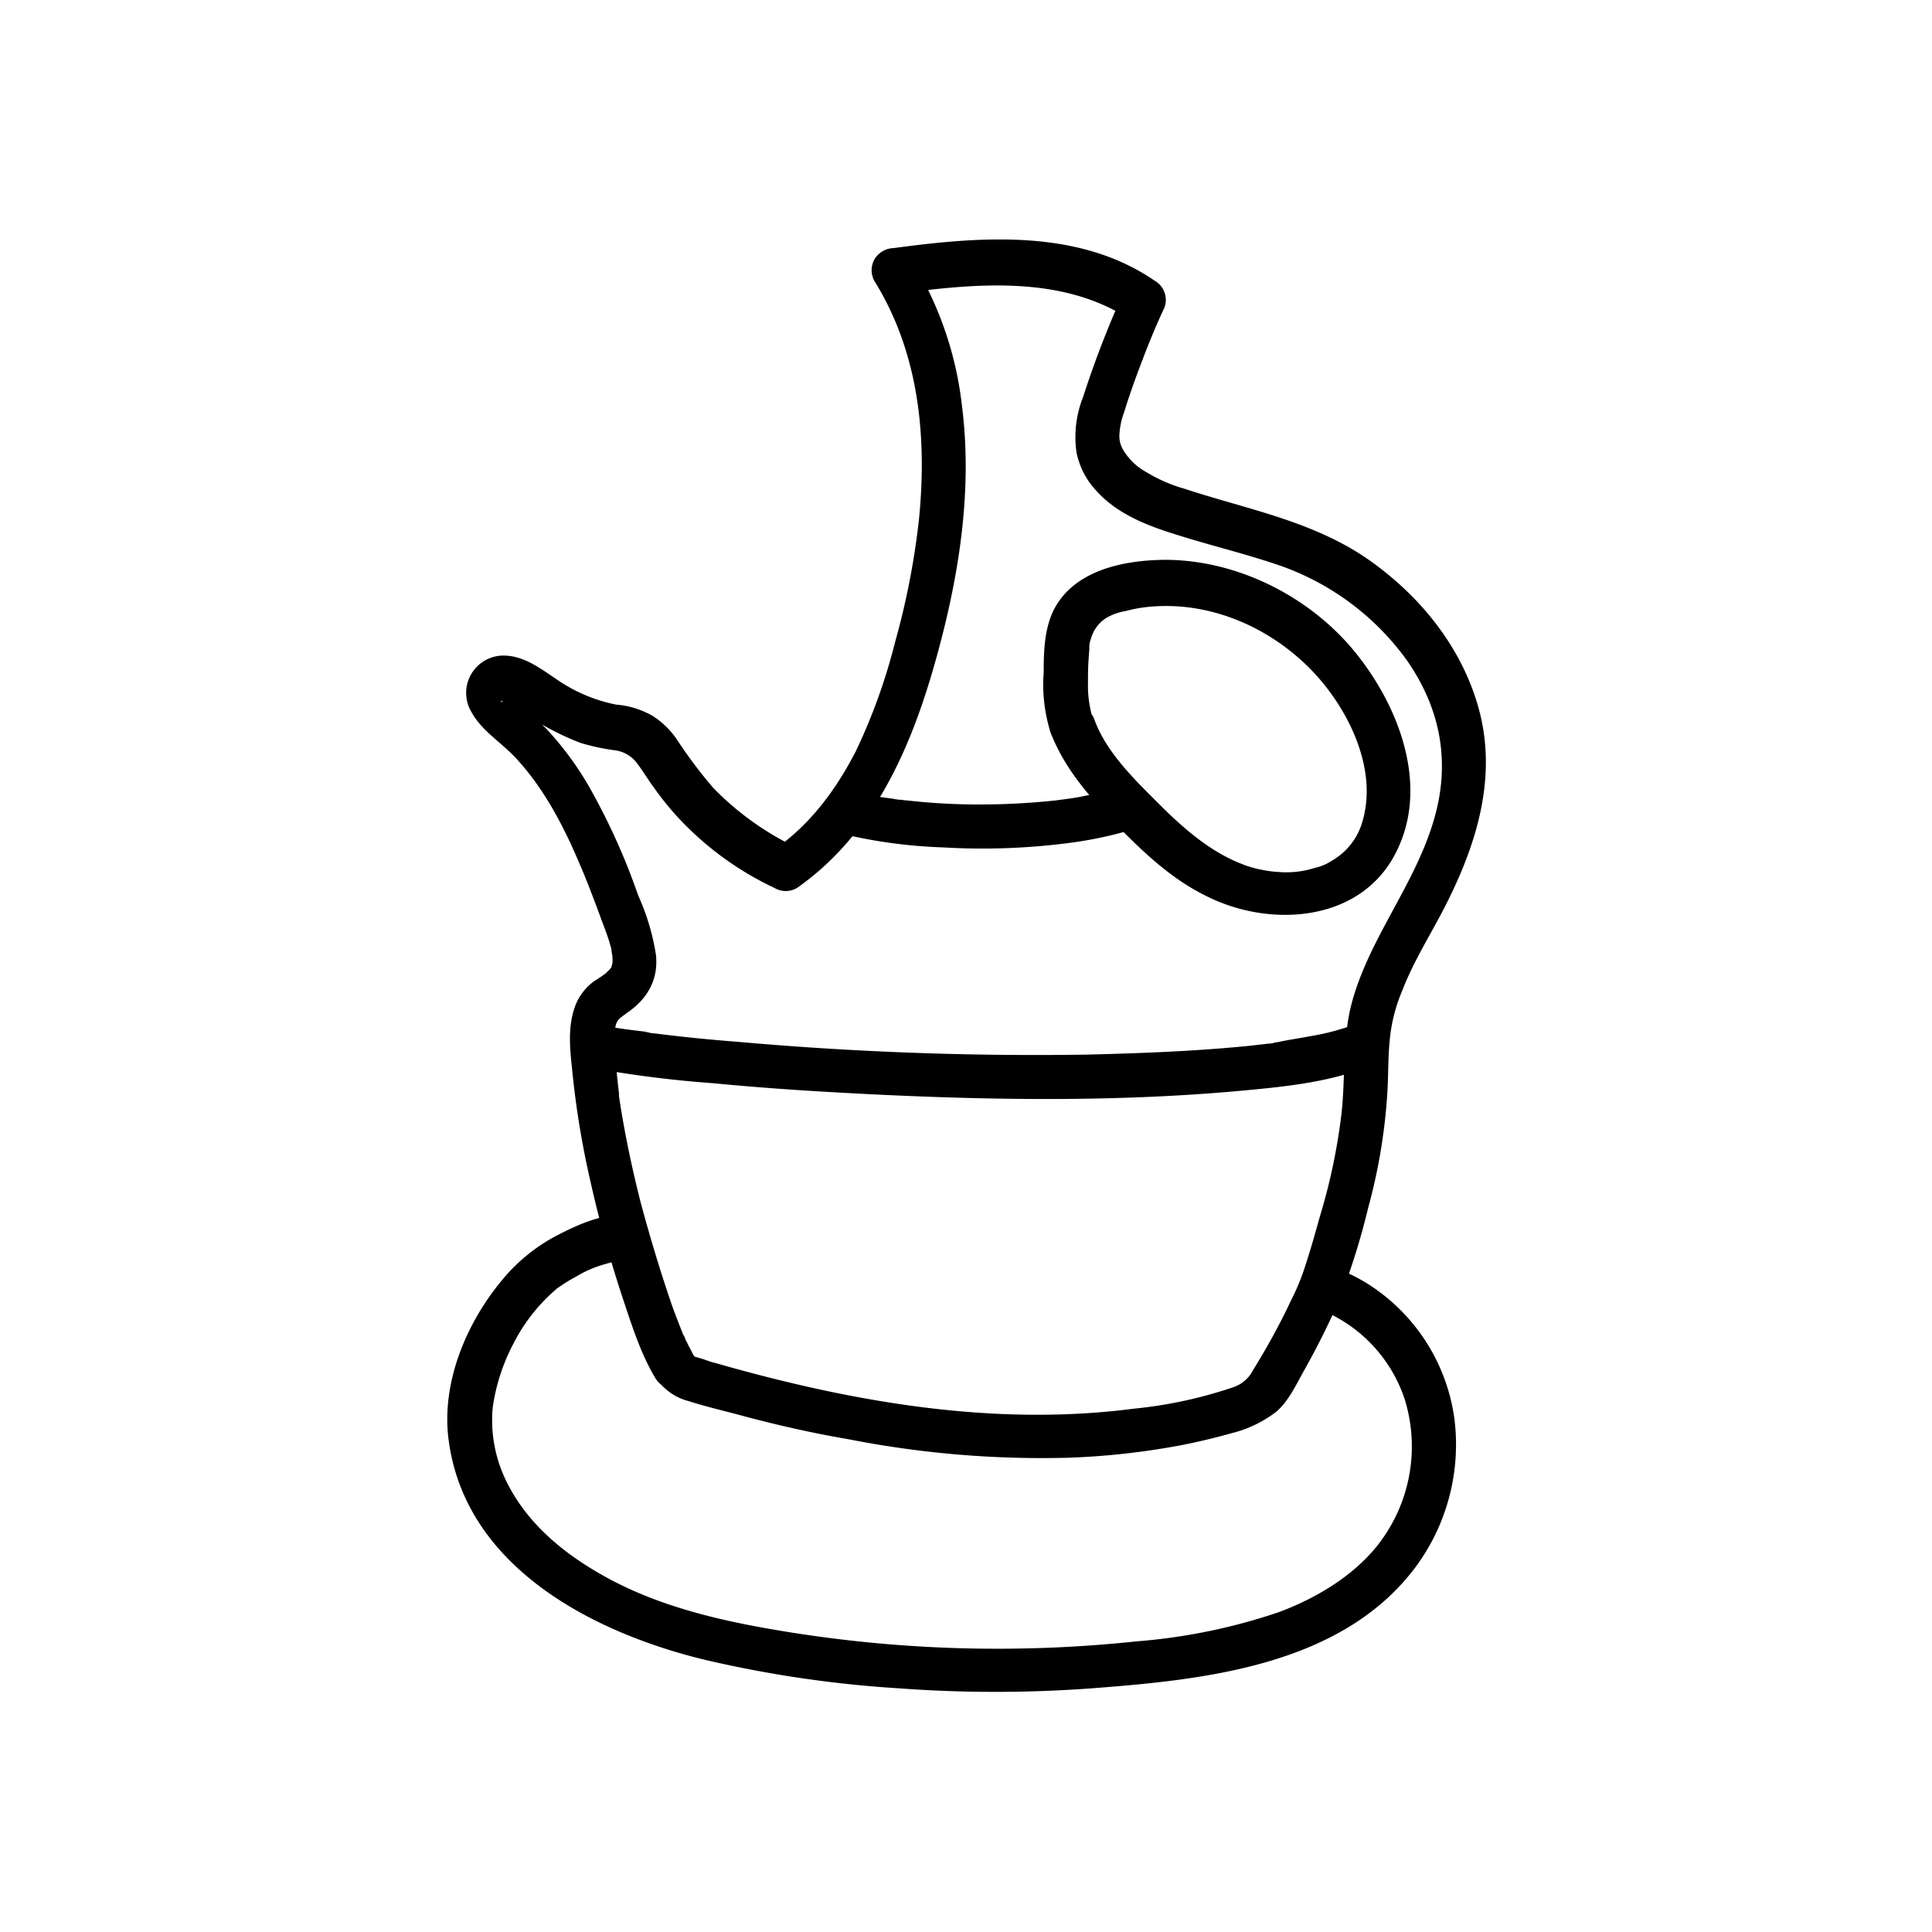<svg id="Ebene_1" data-name="Ebene 1" xmlns="http://www.w3.org/2000/svg" viewBox="0 0 283.5 283.5"><path d="M101.85,199c-.3-.5-.5-1-.8-1.5a5.94,5.94,0,0,0-.4-.8c-.1-.3-.6-1.4-.3-.6-.7-1.8-1.4-3.5-2-5.3-1.6-4.7-3-9.4-4.3-14.2-1.3-5.1-2.4-10.3-3.2-15.6,0-.1-.1-.8,0-.3,0-.3-.1-.7-.1-1-.1-.6-.1-1.1-.2-1.7-.1-1.3-.2-2.6-.3-3.8,0-1-.1-2.6,0-3.2.2-1.4.6-1.5,1.8-2.4,2.9-2,4.6-4.8,4.2-8.5a33.52,33.52,0,0,0-2.6-8.7,95.82,95.82,0,0,0-7.4-16.3,46.81,46.81,0,0,0-5.3-7.3c-1.9-2.2-4.2-3.8-6.1-6,.2.2-.2-.3-.1-.3v.1c-.1-.6-.2-.4-.1.5-.1.5-.6.5-.9.8s-.4-.1,0,0c-.6-.3.3.1.4.1.9.3-.3-.2.5.2.6.3,1.2.8,1.9,1.2a39.49,39.49,0,0,0,8.6,4.6,31,31,0,0,0,5.1,1.1,4.8,4.8,0,0,1,3.3,2c.7.9,1.6,2.4,2.5,3.6a42.3,42.3,0,0,0,3.3,4.1,46,46,0,0,0,14.3,10.5,3.25,3.25,0,0,0,3.3,0c10.7-7.5,16.2-19.3,19.8-31.5,3.7-12.6,6.1-26.1,4.4-39.3a51.56,51.56,0,0,0-7.3-21.2c-.9,1.6-1.9,3.3-2.8,4.9,11.8-1.6,24.9-3,35.1,3.9-.4-1.5-.8-3-1.2-4.4a145.88,145.88,0,0,0-6,15.5,16,16,0,0,0-1,8.1,11.58,11.58,0,0,0,3,5.8c3,3.3,7.3,5,11.5,6.3,5,1.6,10.1,2.8,15.1,4.5a38.71,38.71,0,0,1,18.9,14c4.8,6.9,6.4,14.6,4.1,22.9-2.7,9.8-9.6,17.7-12.2,27.4-1.4,5.3-.9,10.8-1.5,16.2a87.41,87.41,0,0,1-3.2,15.2c-.7,2.5-1.4,5-2.2,7.4a31.65,31.65,0,0,1-1.9,4.6,96.72,96.72,0,0,1-4.8,9c-.4.7-.8,1.3-1.2,2a5.09,5.09,0,0,1-2.7,2,64.93,64.93,0,0,1-14.4,3.1c-20.7,2.7-41.6-1-61.5-6.7-.9-.2-1.7-.6-2.6-.8-.5-.1.5.3-.2-.1,0,.1-.6-.2-.3-.1.3.3-.3-.4,0,0a3.29,3.29,0,0,0-4.4-1.2c-1.4.8-2.2,3-1.2,4.4a8.27,8.27,0,0,0,4.8,3.4c2.5.8,5.1,1.4,7.7,2.1,5.2,1.4,10.5,2.6,15.8,3.5a146.76,146.76,0,0,0,32.4,2.7,110,110,0,0,0,16.2-1.8c2.6-.5,5.1-1.1,7.6-1.8a17.64,17.64,0,0,0,6.6-3.2c1.7-1.5,2.8-3.8,3.9-5.8a116.38,116.38,0,0,0,5.3-10.6,104.07,104.07,0,0,0,4.2-13.4,83.72,83.72,0,0,0,2.8-16.5c.2-2.8.1-5.6.4-8.4a24.06,24.06,0,0,1,1.8-7c1.8-4.7,4.6-8.9,6.8-13.4,4.4-8.9,7.2-18.6,4.3-28.5-2.5-8.6-8.3-15.8-15.5-21-8.3-6-18.2-7.7-27.6-10.8a22.4,22.4,0,0,1-5.5-2.4,8.83,8.83,0,0,1-3.5-3.4,4.07,4.07,0,0,1-.5-1.8,11,11,0,0,1,.7-3.6c.8-2.6,1.7-5.1,2.7-7.7q1.35-3.6,3-7.2a3.24,3.24,0,0,0-1.2-4.4c-11.2-7.7-25.6-6.5-38.3-4.8a3.41,3.41,0,0,0-2.8,1.6,3.25,3.25,0,0,0,0,3.3c6.5,10.5,7.7,22.8,6.5,34.9a112.19,112.19,0,0,1-3.5,18,85.52,85.52,0,0,1-5.8,16.1c-2.9,5.6-6.6,10.6-11.7,14.2h3.3a42.55,42.55,0,0,1-12.5-8.9,69.2,69.2,0,0,1-5.2-6.9,12.35,12.35,0,0,0-3.6-3.6,12.68,12.68,0,0,0-5.4-1.7,23.15,23.15,0,0,1-8.3-3.4c-2.6-1.7-5.2-3.9-8.5-3.8a5.48,5.48,0,0,0-4.4,8.4c1.5,2.7,4.4,4.4,6.5,6.7,3.9,4.2,6.8,9.6,9.1,15,1.1,2.5,2.2,5.4,3.2,8.1.5,1.4,1.1,2.8,1.5,4.3a3,3,0,0,1,.2,1c0-.1.2,1.1.1.7a4,4,0,0,1,0,1.1c0-.4-.1.5-.2.6.2-.4-.4.4-.1.1.1-.1-.8.7-.5.5a21.41,21.41,0,0,1-1.9,1.3,8,8,0,0,0-3,4.4c-.8,2.7-.5,5.7-.2,8.5a129,129,0,0,0,2.7,16.5,177.74,177.74,0,0,0,4.8,17.3c1.3,3.9,2.6,8,4.7,11.5C98.35,205.85,104,202.55,101.85,199Z"/><path d="M154.15,107.45c2.1,5.5,6,9.8,10,13.9,3.8,3.9,8,7.8,13,10.2,9,4.5,22,3.9,27.4-5.9s.9-21.7-5.5-29.7c-6.7-8.4-17.6-13.9-28.4-13.8-6,.1-13.2,1.6-16.1,7.5-1.3,2.8-1.4,5.9-1.4,9a23.41,23.41,0,0,0,1,8.8,3.3,3.3,0,0,0,4,2.3,3.26,3.26,0,0,0,2.3-4,16.87,16.87,0,0,1-.8-5.6c0-1.2,0-2.3.1-3.5,0-.5.1-1,.1-1.6a3,3,0,0,1,.2-1.2,5.23,5.23,0,0,1,2.5-3.3,8.54,8.54,0,0,1,2.7-.9,19.09,19.09,0,0,1,3.3-.6c9.1-.9,18,3.1,24.1,9.5,5.3,5.6,9.5,14.3,7.3,21.9a9.57,9.57,0,0,1-2.7,4.5,9.35,9.35,0,0,1-1.9,1.4,7.2,7.2,0,0,1-2.4,1,13.84,13.84,0,0,1-5.4.6,16,16,0,0,1-2.3-.3,15.83,15.83,0,0,1-3.1-.9c-4.6-1.8-8.5-5.2-12-8.7s-7.7-7.5-9.5-12.3a3.39,3.39,0,0,0-4-2.3C154.85,103.85,153.45,105.75,154.15,107.45Z"/><path d="M92,178.25c-3.5-.2-7.1,1.4-10.2,3a26.13,26.13,0,0,0-8.3,6.8c-5.1,6.2-8.7,14.8-7.7,23,2.3,18.8,21.1,28.5,37.6,32.5a171.54,171.54,0,0,0,28.6,4.2,192.36,192.36,0,0,0,29.4-.1c15.4-1.2,33.8-3.3,44.7-15.7a30.21,30.21,0,0,0,7.3-23.9,27.91,27.91,0,0,0-12.6-19.6,26.86,26.86,0,0,0-5.4-2.6,3.26,3.26,0,0,0-1.7,6.3,21.45,21.45,0,0,1,12.4,13.1,23.41,23.41,0,0,1-3,20.2c-3.5,5.2-9.5,8.9-15.4,11.1a85.44,85.44,0,0,1-20.9,4.3,193.12,193.12,0,0,1-53.7-1.8c-8.1-1.4-16.2-3.4-23.4-7.2-6.4-3.4-12.3-8-15.5-14.7a20.28,20.28,0,0,1-1.9-10.6,28.67,28.67,0,0,1,3.1-9.5,25.91,25.91,0,0,1,5.9-7.6c.1-.1.3-.2.4-.4,0,0-.4.3-.1.1l.9-.6a21.16,21.16,0,0,1,2-1.2,16.52,16.52,0,0,1,4.1-1.8c.7-.2,1.4-.4,2.2-.6.6-.1-.3,0,.3,0h1a3.22,3.22,0,0,0,3.2-3.2,3.51,3.51,0,0,0-3.3-3.5Z"/><path d="M86.05,156.55a166,166,0,0,0,18.6,2.4c8.2.8,16.5,1.3,24.8,1.7,17.1.8,34.5,1,51.6-.5,6.6-.6,13.7-1.2,19.9-3.7a3.39,3.39,0,0,0,2.3-4,3.3,3.3,0,0,0-4-2.3,34.57,34.57,0,0,1-7,1.9c-1.5.3-3,.5-4.4.8-.4.1-.8.1-1.1.2,1-.1-.4.1-.7.1l-2.6.3c-7.9.8-15.9,1.1-23.8,1.3a494.3,494.3,0,0,1-51.7-1.9c-3.9-.3-7.9-.7-11.8-1.2a5,5,0,0,1-1.2-.2c-.2,0-.4-.1-.6-.1,1,.1.2,0,0,0l-2.4-.3c-1.4-.2-2.8-.4-4.1-.7a3.39,3.39,0,0,0-4,2.3,3.18,3.18,0,0,0,2.2,3.9Z"/><path d="M123.55,122.35a74.22,74.22,0,0,0,14.9,2,98.55,98.55,0,0,0,18-.6,59,59,0,0,0,9.3-1.9,3.3,3.3,0,0,0,2.3-4,3.34,3.34,0,0,0-4-2.3,35.93,35.93,0,0,1-4.7,1.2c-1.8.4-3,.5-4.4.7a105.53,105.53,0,0,1-11.3.6,94.16,94.16,0,0,1-10.6-.6c-.4,0-.7-.1-1.1-.1-.1,0-1.4-.2-.6-.1l-2.2-.3c-1.3-.2-2.5-.5-3.7-.8-4.2-1.2-5.9,5.1-1.9,6.2Z"/></svg>